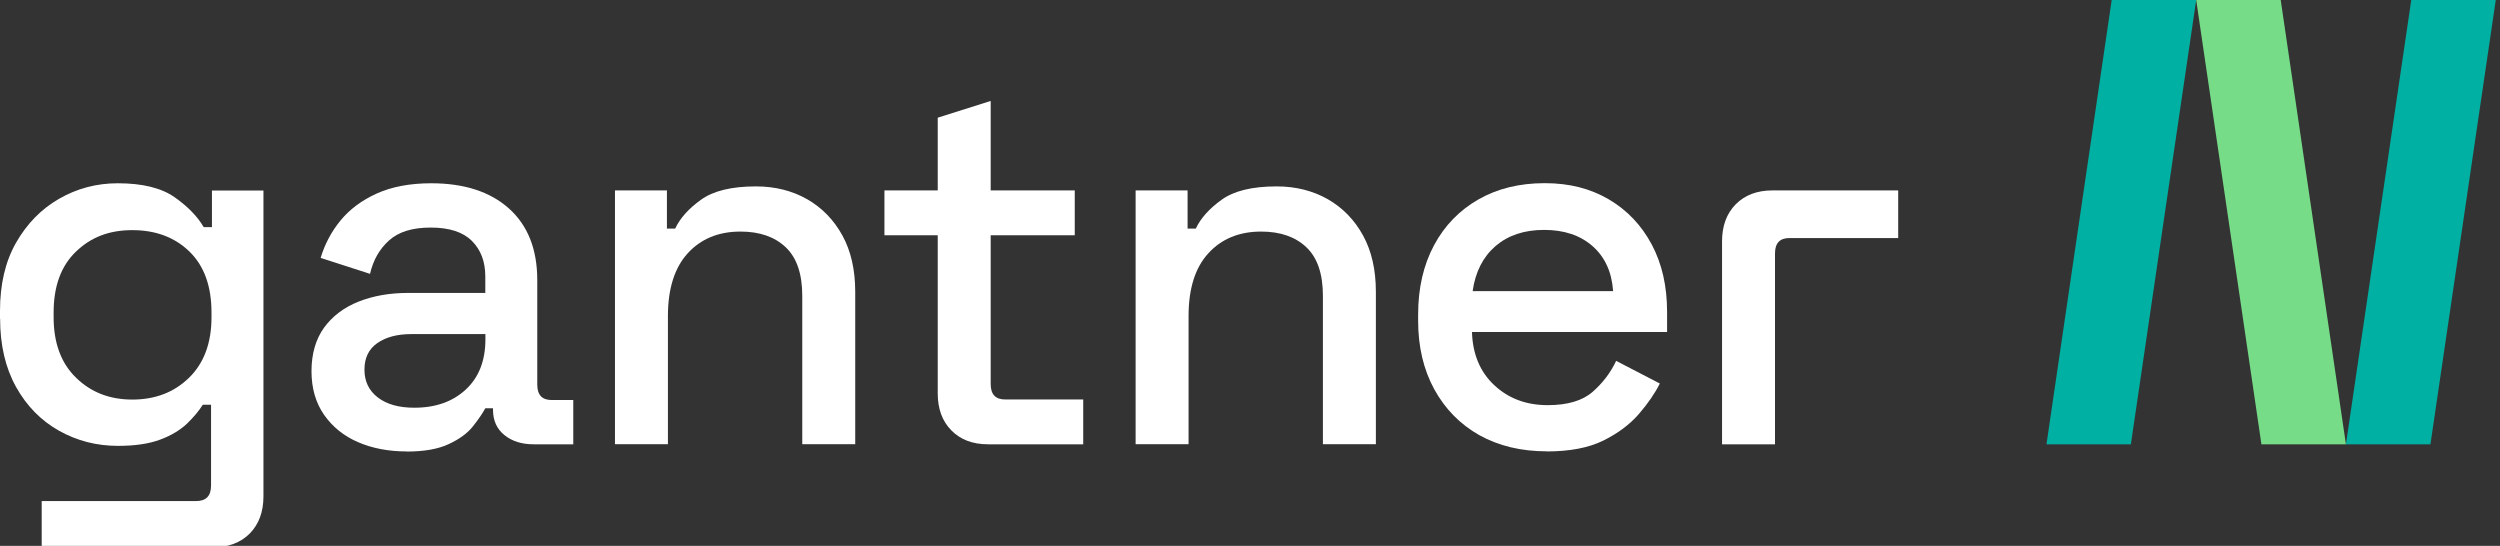 <svg width="229" height="50" viewBox="0 0 229 50" fill="none" xmlns="http://www.w3.org/2000/svg">
<rect x="0" y="0" width="229" height="50" fill="#333333" stroke="none"/>
<g clip-path="url(#clip0_6043_8195)">
<path d="M220.872 0L214.887 40.698H222.628L228.613 0H220.872Z" fill="#00B0A2"/>
<path d="M207.146 40.698H214.887L208.913 0H201.172L207.146 40.698Z" fill="#76DC87"/>
<path d="M195.188 40.698H187.457L193.431 0H201.172L195.188 40.698Z" fill="#00B0A2"/>
<path d="M0 29.193V28.488C0 26.035 0.49 23.941 1.481 22.214C2.471 20.487 3.779 19.148 5.413 18.208C7.046 17.268 8.834 16.788 10.784 16.788C13.051 16.788 14.787 17.217 15.992 18.065C17.198 18.913 18.086 19.823 18.658 20.804H19.414V17.452H24.132V45.47C24.132 46.88 23.713 48.014 22.886 48.862C22.048 49.71 20.915 50.139 19.465 50.139H3.819V45.899H17.963C18.872 45.899 19.332 45.429 19.332 44.479V37.071H18.576C18.229 37.633 17.739 38.215 17.116 38.818C16.483 39.411 15.666 39.901 14.644 40.279C13.623 40.657 12.347 40.841 10.805 40.841C8.854 40.841 7.057 40.381 5.402 39.452C3.748 38.522 2.441 37.183 1.471 35.446C0.5 33.699 0.01 31.614 0.01 29.193H0ZM12.112 36.601C14.216 36.601 15.952 35.937 17.32 34.598C18.689 33.26 19.373 31.41 19.373 29.06V28.631C19.373 26.209 18.699 24.349 17.351 23.041C16.003 21.734 14.256 21.08 12.122 21.08C9.988 21.08 8.323 21.734 6.965 23.041C5.596 24.349 4.912 26.209 4.912 28.631V29.06C4.912 31.42 5.596 33.27 6.965 34.598C8.333 35.937 10.049 36.601 12.122 36.601H12.112Z" fill="white"/>
<path d="M37.255 41.352C35.59 41.352 34.099 41.066 32.802 40.504C31.495 39.942 30.463 39.104 29.687 38.001C28.921 36.897 28.533 35.569 28.533 33.995C28.533 32.422 28.921 31.063 29.687 30.01C30.453 28.958 31.505 28.161 32.843 27.629C34.181 27.098 35.692 26.832 37.387 26.832H44.454V25.32C44.454 23.971 44.046 22.888 43.229 22.071C42.412 21.253 41.156 20.845 39.46 20.845C37.765 20.845 36.519 21.233 35.641 22.02C34.763 22.806 34.181 23.828 33.895 25.085L29.371 23.624C29.748 22.367 30.351 21.223 31.188 20.201C32.026 19.179 33.129 18.351 34.507 17.728C35.886 17.105 37.551 16.788 39.501 16.788C42.514 16.788 44.893 17.554 46.619 19.097C48.345 20.64 49.213 22.827 49.213 25.657V35.231C49.213 36.172 49.652 36.642 50.531 36.642H52.512V40.698H48.886C47.783 40.698 46.895 40.412 46.2 39.85C45.506 39.288 45.159 38.511 45.159 37.541V37.398H44.454C44.199 37.868 43.821 38.419 43.321 39.053C42.82 39.687 42.075 40.228 41.105 40.678C40.134 41.138 38.837 41.362 37.234 41.362L37.255 41.352ZM37.959 37.347C39.91 37.347 41.482 36.785 42.677 35.671C43.872 34.557 44.464 33.024 44.464 31.073V30.603H37.673C36.386 30.603 35.345 30.879 34.559 31.43C33.772 31.982 33.384 32.789 33.384 33.862C33.384 34.935 33.792 35.783 34.609 36.407C35.426 37.04 36.54 37.347 37.959 37.347Z" fill="white"/>
<path d="M56.331 40.698V17.442H61.09V20.937H61.846C62.285 19.997 63.071 19.118 64.205 18.3C65.338 17.483 67.013 17.074 69.25 17.074C71.006 17.074 72.569 17.473 73.937 18.249C75.305 19.036 76.378 20.14 77.164 21.57C77.951 23.001 78.339 24.727 78.339 26.73V40.688H73.488V27.108C73.488 25.095 72.987 23.614 71.976 22.653C70.965 21.693 69.587 21.212 67.83 21.212C65.818 21.212 64.205 21.877 63 23.195C61.795 24.513 61.182 26.434 61.182 28.948V40.688H56.331V40.698Z" fill="white"/>
<path d="M104.023 40.698V17.442H108.782V20.937H109.537C109.976 19.997 110.763 19.118 111.896 18.3C113.03 17.483 114.705 17.074 116.941 17.074C118.698 17.074 120.26 17.473 121.629 18.249C122.997 19.036 124.069 20.14 124.856 21.57C125.642 23.001 126.03 24.727 126.03 26.73V40.688H121.179V27.108C121.179 25.095 120.679 23.614 119.668 22.653C118.657 21.693 117.278 21.212 115.522 21.212C113.51 21.212 111.896 21.877 110.691 23.195C109.476 24.513 108.873 26.434 108.873 28.948V40.688H104.023V40.698Z" fill="white"/>
<path d="M141.686 41.342C139.326 41.342 137.274 40.841 135.507 39.861C133.751 38.869 132.372 37.469 131.381 35.661C130.391 33.852 129.901 31.758 129.901 29.367V28.805C129.901 26.383 130.391 24.268 131.361 22.459C132.331 20.651 133.699 19.251 135.436 18.26C137.182 17.268 139.194 16.778 141.491 16.778C143.789 16.778 145.679 17.279 147.364 18.26C149.049 19.251 150.356 20.63 151.295 22.388C152.235 24.145 152.705 26.209 152.705 28.57V30.409H134.833C134.894 32.452 135.579 34.077 136.886 35.293C138.193 36.509 139.817 37.112 141.767 37.112C143.585 37.112 144.964 36.703 145.893 35.886C146.822 35.068 147.537 34.128 148.038 33.055L152.041 35.13C151.602 36.008 150.969 36.938 150.131 37.909C149.294 38.88 148.201 39.697 146.853 40.361C145.505 41.025 143.769 41.352 141.665 41.352L141.686 41.342ZM134.894 26.669H147.762C147.639 24.912 147.006 23.532 145.873 22.541C144.739 21.55 143.268 21.059 141.44 21.059C139.612 21.059 138.132 21.56 136.988 22.541C135.844 23.532 135.139 24.912 134.894 26.669Z" fill="white"/>
<path d="M173.875 17.442V21.805H163.907C163.029 21.805 162.59 22.275 162.59 23.215V36.58V40.698H157.739V36.58V22.112C157.739 20.692 158.158 19.567 158.985 18.719C159.823 17.871 160.946 17.442 162.355 17.442H173.875Z" fill="white"/>
<path d="M90.512 40.698C89.092 40.698 87.969 40.269 87.142 39.421C86.304 38.573 85.896 37.439 85.896 36.029V21.55H81.014V17.442H85.896V10.78L90.747 9.247V17.442H98.447V21.55H90.747V35.181C90.747 36.121 91.186 36.591 92.064 36.591H99.223V40.698H90.512Z" fill="white"/>
</g>
<defs>
<clipPath id="clip0_6043_8195">
<rect width="228.613" height="50" fill="white"/>
</clipPath>
</defs>
</svg>

